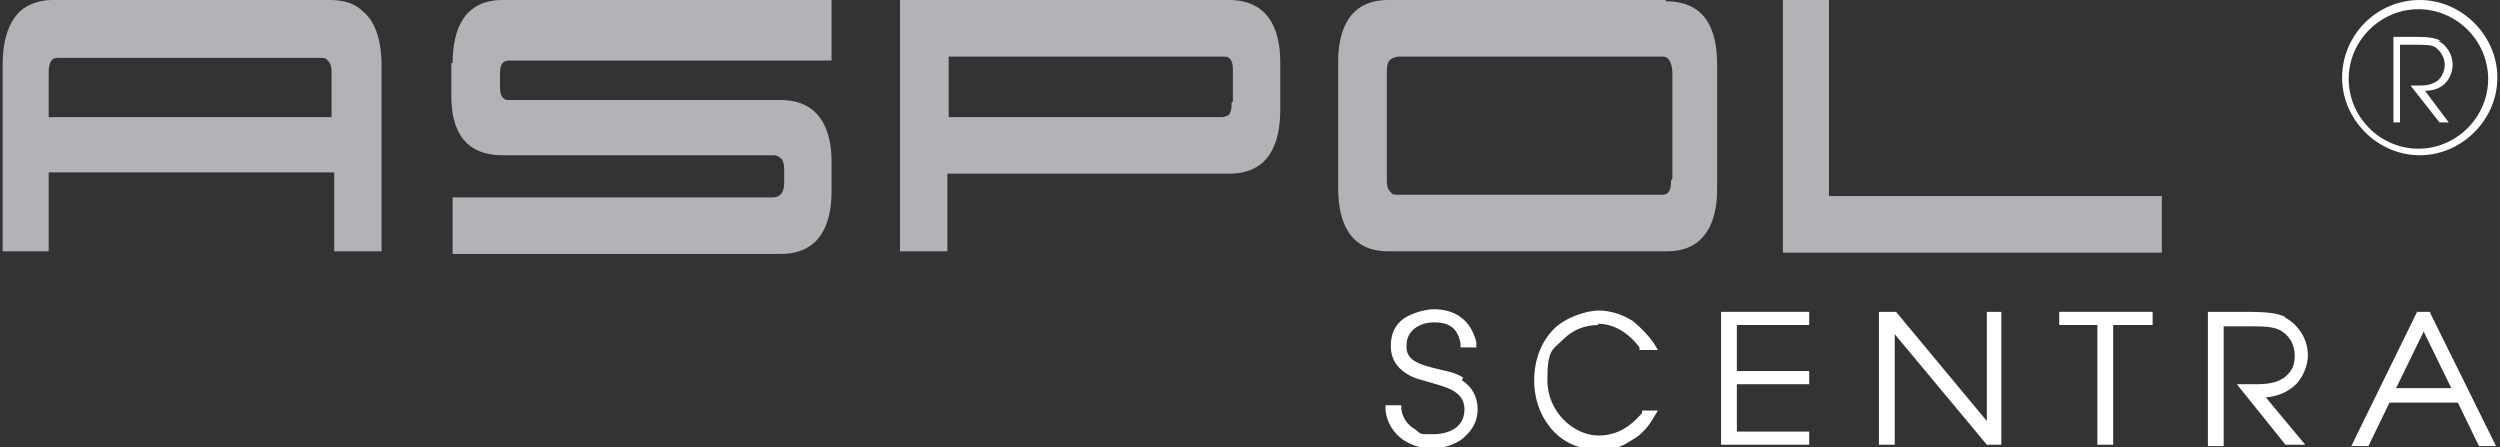 <?xml version="1.0" encoding="UTF-8"?>
<svg xmlns="http://www.w3.org/2000/svg" id="Layer_1" version="1.1" viewBox="0 0 190 34">
  <rect x="0" y="0" width="190" height="34" fill="#333333" stroke="none"/>
  <defs>
    <style>
      .st0 {
        fill: #fff;
      }

      .st1 {
        fill: #b1b3b6;
      }
    </style>
  </defs>
  <g>
    <path class="st0" d="M111.2,28.7c-.6-.4-1.3-.5-1.7-.6h0c-1.7-.4-2.7-.7-2.6-1.9,0-1,.9-1.7,2.1-1.7s1.8.5,2,1.6v.3h1.2v-.4c-.2-.8-.6-1.5-1.2-1.9-.5-.4-1.3-.6-2-.6s-1.7.3-2.3.7c-.7.5-1,1.2-1,2.1h0c0,.9.4,1.6,1.2,2.1.6.4,1.3.5,1.9.7h0c1,.3,2.5.6,2.5,2s-1.2,1.9-2.4,1.9-.8,0-1.4-.4c-.5-.3-.9-.8-1-1.5v-.3h-1.2v.4c.1.9.6,1.7,1.3,2.2.6.4,1.4.7,2.2.7s1.8-.3,2.4-.8c.7-.6,1.1-1.3,1.1-2.2s-.4-1.7-1.2-2.2Z"></path>
    <path class="st0" d="M121.4,24.6c1.8,0,2.9,1.4,3.2,1.8v.2h1.4l-.3-.5c-.4-.6-1-1.2-1.6-1.7-.8-.5-1.7-.8-2.6-.8s-2.5.5-3.4,1.4c-1,1-1.5,2.4-1.5,3.9s.5,2.8,1.4,3.8c.9,1,2.2,1.5,3.5,1.5s1.8-.3,2.6-.8c.7-.4,1.2-1,1.6-1.7l.3-.5h-1.2v.2c-.4.4-1.4,1.7-3.3,1.7s-3.9-1.8-3.9-4.2.4-2.3,1.2-3.1c.7-.7,1.6-1.1,2.7-1.1Z"></path>
    <polygon class="st0" points="130.8 33.8 137.5 33.8 137.5 32.8 132 32.8 132 29.2 137.5 29.2 137.5 28.2 132 28.2 132 24.7 137.5 24.7 137.5 23.7 130.8 23.7 130.8 33.8"></polygon>
    <polygon class="st0" points="151 32 144.1 23.7 144 23.7 142.8 23.7 142.8 33.8 144 33.8 144 25.4 151 33.8 151 33.8 152.1 33.8 152.1 23.7 151 23.7 151 32"></polygon>
    <polygon class="st0" points="156.5 24.7 159.4 24.7 159.4 33.8 160.6 33.8 160.6 24.7 163.6 24.7 163.6 23.7 156.5 23.7 156.5 24.7"></polygon>
    <path class="st0" d="M173.7,24.1c-.6-.3-1.3-.4-3.1-.4h-2.8v10.2h1.2v-9.1h1.7c1.3,0,2,0,2.6.3.7.4,1.1,1.1,1.1,1.9s-.2,1.2-.8,1.7c-.6.4-1.2.5-2.2.5h-1.4l3.7,4.6h0c0,0,1.5,0,1.5,0l-3-3.6c1.3-.1,2-.7,2.4-1.1.5-.6.8-1.4.8-2.1h0c0-1.3-.8-2.4-1.8-2.9Z"></path>
    <path class="st0" d="M184.7,23.7h0c0,0-1,0-1,0l-5,10.2h1.3l1.6-3.3h5.2l1.6,3.3h1.3l-5-10.1ZM186.3,29.5h-4.2l2.1-4.3,2.1,4.3Z"></path>
  </g>
  <g>
    <path class="st0" d="M185.5,3.1c-.4-.2-.8-.3-1.9-.3h-1.7v6.5h.5V3.4h1.1c.8,0,1.3,0,1.6.2.4.3.7.8.7,1.3s-.2.9-.5,1.2c-.4.3-.8.4-1.4.4h-.7l2.2,2.8h0c0,0,.7,0,.7,0l-1.8-2.4c1.6,0,2.1-1.2,2.1-2h0c0-.8-.5-1.5-1.1-1.8Z"></path>
    <path class="st0" d="M183.9,0c-3.3,0-5.9,2.7-5.9,5.9s2.7,5.9,5.9,5.9,5.9-2.7,5.9-5.9S187.1,0,183.9,0ZM189.1,6c0,2.9-2.4,5.3-5.3,5.3s-5.3-2.4-5.3-5.3,2.4-5.3,5.3-5.3,5.3,2.4,5.3,5.3Z"></path>
  </g>
  <g>
    <path class="st1" d="M27.4.7C26.8.2,26,0,25.1,0H4C3.2,0,2.4.2,1.7.7.5,1.7.2,3.4.2,4.9v14.2h3.5v-6h21.7v6h3.6V5c0-1.5-.3-3.3-1.5-4.2ZM25.4,8.9H3.7v-3.3c0-.3,0-.8.3-1.1.2-.1.3-.1.5-.1h19.9c.2,0,.4,0,.5.2.3.2.3.7.3,1v3.4Z"></path>
    <path class="st1" d="M34.3,4.8v2.5c0,2.6,1,4.5,3.9,4.5h20.5c.2,0,.4,0,.6.2.3.2.3.7.3,1v.9c0,.6-.2,1.1-.9,1.1h-24.3v4.3s24.9,0,24.9,0c3,0,3.9-2.2,3.9-4.8v-2.2c0-2.6-1-4.7-3.9-4.7h-20.5c-.2,0-.4,0-.5-.1-.3-.2-.3-.7-.3-1.1v-.7c0-.3,0-.8.3-1,.2-.1.3-.1.5-.1h24.4V0h-25c-2.9,0-3.8,2.2-3.8,4.8Z"></path>
    <polygon class="st1" points="139 14.9 139 0 135.5 0 135.5 19.2 164.3 19.2 164.3 14.9 139 14.9"></polygon>
    <path class="st1" d="M93.3,0h-24.9v19.1h3.6v-5.9h21.4c3,0,3.9-2.2,3.9-4.9v-3.6c0-2.6-1-4.7-3.9-4.7ZM93.6,7.8c0,.3,0,.8-.3,1-.1,0-.3.1-.4.1h-20.8s0-4.6,0-4.6h20.8c.2,0,.4,0,.5.1.3.2.3.7.3,1v2.3Z"></path>
    <path class="st1" d="M126.6,0h-21.1c-2.9,0-3.8,2.2-3.8,4.7v9.6c0,2.6.9,4.8,3.8,4.8h21.2c2.8,0,3.8-2.1,3.8-4.7V4.9c0-2.7-.9-4.8-3.9-4.8ZM127,13.7c0,.3,0,.8-.3,1-.1.1-.3.1-.5.1h-20c-.2,0-.4,0-.5-.2-.3-.2-.3-.7-.3-1.1V5.5c0-.3,0-.8.3-1,.2-.1.4-.2.6-.2h19.9c.2,0,.4,0,.5.1.3.2.4.8.4,1.1v8.1Z"></path>
  </g>
</svg>
